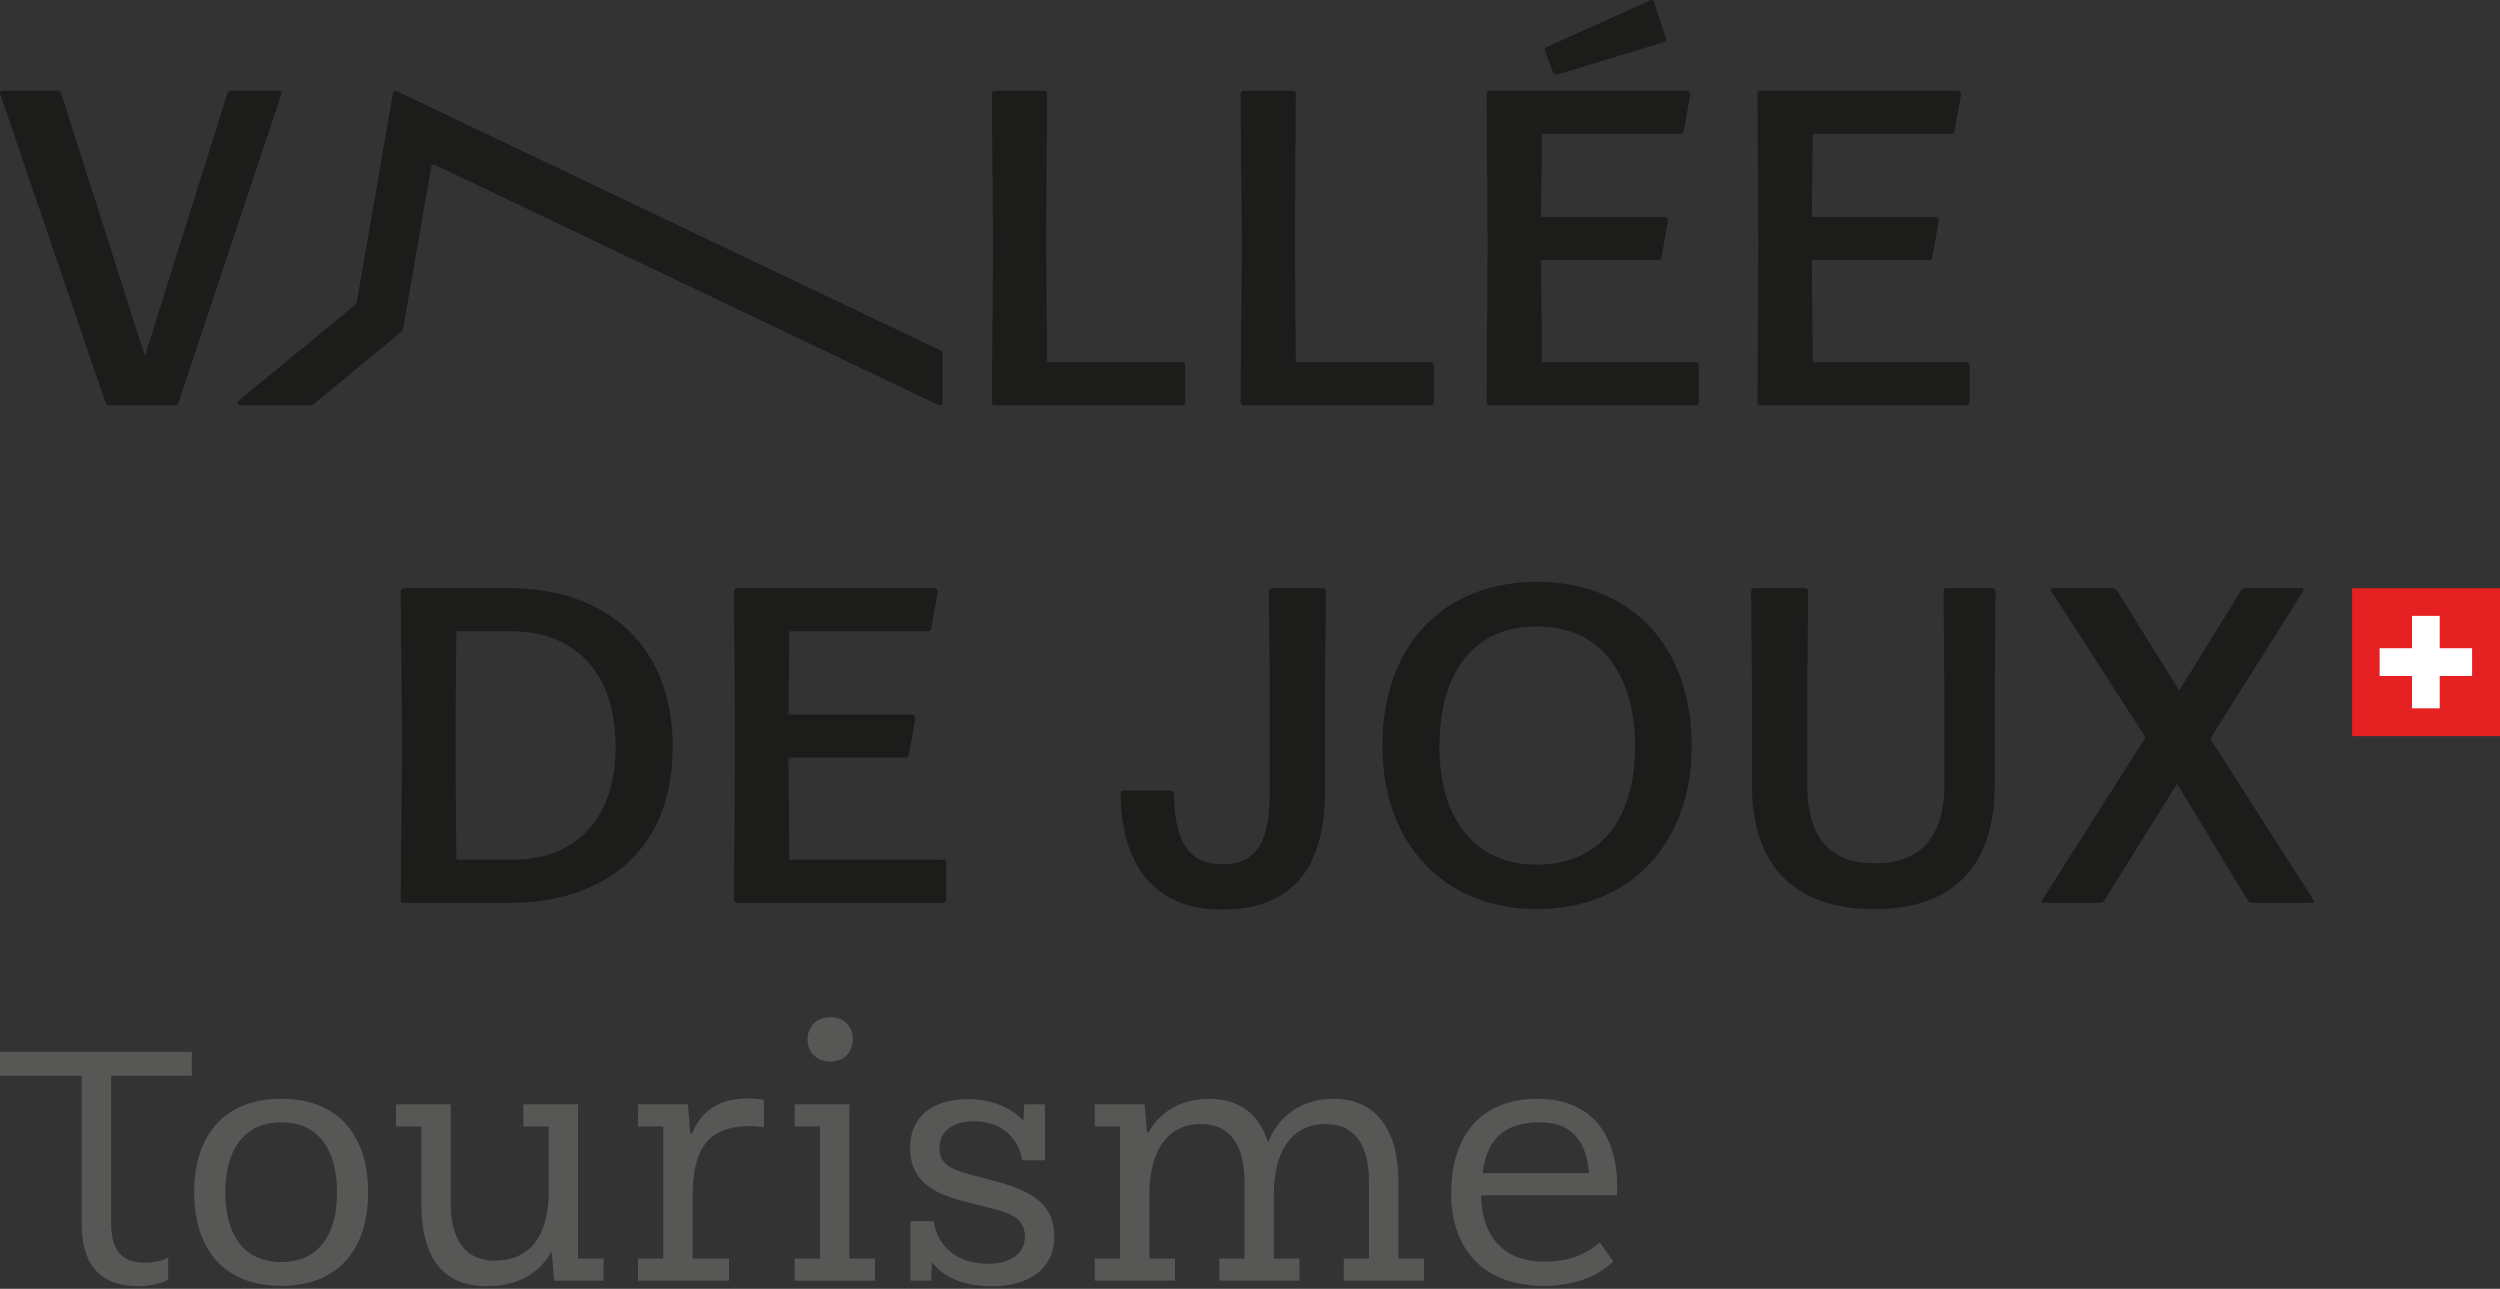 <svg viewBox="0 0 935 482" xmlns="http://www.w3.org/2000/svg" xml:space="preserve" style="fill-rule:evenodd;clip-rule:evenodd;stroke-linejoin:round;stroke-miterlimit:2"><rect x="0" y="0" width="935" height="482" fill="#333333" stroke="none"/><path style="fill:#e52122" d="M239.187 77.135h13.275V90.41h-13.275z" transform="translate(-117 -101.43) scale(4.167)"/><path d="M0-8.297h2.489v2.904h2.904v2.489H2.489V0H0v-2.904h-2.904v-2.489H0v-2.904Z" style="fill:#fff;fill-rule:nonzero" transform="translate(902.084 264.908) scale(4.167)"/><path d="M0 20.497h5.165c4.801 0 9.119-2.945 9.119-10.168C14.284 3.308 10.208 0 5.003 0H0c0 .039-.081 6.254-.081 9.966 0 3.833.081 10.491.081 10.531m-4.721 3.874a.276.276 0 0 1-.283-.282l.121-14.002-.121-13.679c0-.161.121-.282.283-.282h9.482c8.11 0 14.647 4.599 14.647 14.243 0 9.846-6.779 14.002-14.566 14.002h-9.563Z" style="fill:#1c1d1b;fill-rule:nonzero" transform="translate(170.711 236.108) scale(4.167)"/><path d="M0 28.85c-6.133 0-9.038-4.035-9.119-10.41 0-.162.121-.282.282-.282H-4.6c.162 0 .282.12.282.282.04 3.994 1.13 6.335 4.318 6.335 3.309 0 4.277-2.26 4.277-6.617V8.877L4.196.282c0-.161.121-.282.283-.282h4.559c.162 0 .282.121.282.282l-.08 8.595v9.32C9.24 25.258 6.173 28.85 0 28.85" style="fill:#1c1d1b;fill-rule:nonzero" transform="translate(457.067 219.965) scale(4.167)"/><path d="M0 21.384c5.568 0 8.796-3.994 8.796-10.611C8.796 4.155 5.568-.001 0-.001c-5.608 0-8.756 4.036-8.756 10.774 0 6.576 3.228 10.611 8.756 10.611m0 3.996c-8.393 0-13.881-5.932-13.881-14.649C-13.881 1.734-8.433-3.996 0-3.996c8.352 0 13.88 5.649 13.88 14.769C13.88 19.488 8.352 25.38 0 25.38" style="fill:#1c1d1b;fill-rule:nonzero" transform="translate(574.85 234.26) scale(4.167)"/><path d="M0 28.81c-7.263 0-10.975-3.996-10.975-11.137V9.482l-.081-9.2c0-.162.121-.282.282-.282h4.56c.161 0 .282.12.282.282l-.08 9.079v8.272c0 4.398 1.775 7.061 6.012 7.061 4.438 0 6.294-2.663 6.294-7.061V9.482l-.08-9.2c0-.162.121-.282.282-.282h4.115c.162 0 .283.12.283.282l-.081 9.2v8.191C10.813 24.814 7.222 28.81 0 28.81" style="fill:#1c1d1b;fill-rule:nonzero" transform="translate(700.967 219.967) scale(4.167)"/><path d="M0 28.244c-.162 0-.363-.081-.444-.242l-6.334-10.45-6.497 10.45c-.08.161-.282.242-.444.242h-5.044c-.121 0-.202-.12-.121-.242l9.281-14.606L-18.077.242c-.08-.122 0-.242.122-.242h5.366c.161 0 .363.08.444.242l5.568 8.957L-1.049.242C-.969.08-.767 0-.605 0h5.043c.122 0 .202.12.122.242l-8.353 13.275 9.28 14.485c.081.122 0 .242-.12.242H0Z" style="fill:#1c1d1b;fill-rule:nonzero" transform="translate(842.442 219.969) scale(4.167)"/><path d="M0 28.244a.274.274 0 0 1-.282-.282l.12-14.122L-.282.282C-.282.12-.162 0 0 0h4.398c.162 0 .283.12.283.282L4.6 13.556l.081 10.814h12.104c.162 0 .283.121.283.282v3.31a.275.275 0 0 1-.283.282H0Z" style="fill:#1c1d1b;fill-rule:nonzero" transform="translate(465.13 33.926) scale(4.167)"/><path d="M0 20.497h-13.8l-.081-9.159h10.507a.31.31 0 0 0 .305-.256l.574-3.254a.31.31 0 0 0-.305-.363h-11.081L-13.8 0h12.428a.31.31 0 0 0 .305-.256l.575-3.254a.31.31 0 0 0-.305-.364h-17.684a.283.283 0 0 0-.282.284l.08 13.637-.08 14.04c0 .156.126.284.282.284h18.48a.283.283 0 0 0 .283-.283v-3.309A.282.282 0 0 0 0 20.497" style="fill:#1c1d1b;fill-rule:nonzero" transform="translate(352.725 236.108) scale(4.167)"/><path d="M0 6.375a.385.385 0 0 0 .404.162l9.522-2.906c.162-.04.242-.201.202-.363L9.038.041c-.04-.162-.201-.242-.322-.162L-.605 4.075c-.121.08-.201.242-.121.364L0 6.375Z" style="fill:#1c1d1b;fill-rule:nonzero" transform="translate(580.896 .635) scale(4.167)"/><path d="M0 20.497h-13.8l-.081-9.159h10.507a.31.31 0 0 0 .305-.256l.574-3.254a.31.31 0 0 0-.305-.363h-11.081L-13.8 0h12.428a.31.31 0 0 0 .305-.256l.575-3.254a.31.31 0 0 0-.305-.364h-17.684a.283.283 0 0 0-.282.284l.08 13.637-.08 14.04c0 .156.126.284.282.284h18.48a.283.283 0 0 0 .283-.283v-3.309A.282.282 0 0 0 0 20.497" style="fill:#1c1d1b;fill-rule:nonzero" transform="translate(634.196 50.065) scale(4.167)"/><path d="M0 20.497h-13.8l-.081-9.159h10.507a.31.31 0 0 0 .305-.256l.574-3.254a.31.31 0 0 0-.305-.363h-11.081L-13.8 0h12.428a.31.31 0 0 0 .305-.256l.575-3.254a.31.31 0 0 0-.305-.364h-17.684a.283.283 0 0 0-.282.284l.08 13.637-.08 14.04c0 .156.126.284.282.284h18.48a.283.283 0 0 0 .283-.283v-3.309A.282.282 0 0 0 0 20.497" style="fill:#1c1d1b;fill-rule:nonzero" transform="translate(735.476 50.065) scale(4.167)"/><path d="M0 12.51c-3.445 0-5.028-2.546-5.028-6.239C-5.028 2.546-3.445-.03 0-.03c3.413 0 4.997 2.576 4.997 6.301 0 3.693-1.584 6.239-4.997 6.239M0-2.14c-5.308 0-7.822 3.476-7.822 8.411 0 4.904 2.514 8.379 7.822 8.379 5.276 0 7.79-3.475 7.79-8.379C7.79 1.336 5.276-2.14 0-2.14" style="fill:#575756;fill-rule:nonzero" transform="translate(105.228 419.87) scale(4.167)"/><path d="M0-16.325h-4.903v1.986h2.266v6.02c0 3.229-1.273 6.022-4.842 6.022-2.825 0-3.942-2.142-3.942-5.121v-8.907h-4.904v1.986h2.267v6.921C-14.058-2.421-12.011 0-8.194 0c2.762 0 4.718-1.149 5.773-3.041h.063l.218 2.544h4.437v-1.986H0v-13.842Z" style="fill:#575756;fill-rule:nonzero" transform="translate(216.167 481.046) scale(4.167)"/><path d="M0-10.026h-.154l-.218-2.637h-4.47v1.986h2.267V1.178h-2.267v1.987h8.164V1.178H.062v-5.494c0-4.096 1.148-6.393 5.153-6.393.497 0 .992.063 1.241.125v-2.453c-.279-.093-.839-.154-1.427-.154-2.701 0-4.221 1.179-5.029 3.165" style="fill:#575756;fill-rule:nonzero" transform="translate(258.807 465.787) scale(4.167)"/><path d="M0 3.973c1.273 0 2.018-.869 2.018-1.986C2.018.869 1.273 0 0 0c-1.271 0-2.047.869-2.047 1.987 0 1.117.776 1.986 2.047 1.986" style="fill:#575756;fill-rule:nonzero" transform="translate(310.555 380.433) scale(4.167)"/><path d="M0-15.828h-4.904v1.986h2.267v11.856h-2.267V0h7.201v-1.986H0v-13.842Z" style="fill:#575756;fill-rule:nonzero" transform="translate(317.667 478.975) scale(4.167)"/><path d="m0-2.017-2.328-.62c-1.831-.497-2.762-.994-2.762-2.36 0-1.613 1.271-2.421 3.134-2.421 2.142 0 3.942 1.242 4.284 3.508h2.047v-5.028H2.514l-.063 1.489C1.241-8.782-.652-9.404-2.453-9.404c-3.196 0-5.276 1.491-5.276 4.376 0 3.29 2.576 4.221 5.121 4.872l2.453.622c1.675.435 2.731.993 2.731 2.452 0 1.582-1.335 2.451-3.291 2.451-2.886 0-4.531-1.583-4.902-3.817h-2.08V6.89h1.862l.062-1.675c1.055 1.364 2.793 2.172 5.4 2.172 3.352 0 5.587-1.584 5.587-4.439C5.214.218 3.506-1.086 0-2.017" style="fill:#575756;fill-rule:nonzero" transform="translate(372.58 450.266) scale(4.167)"/><path d="M0-1.489c0-4.686-2.049-7.418-5.803-7.418-3.136 0-5.06 1.768-5.898 3.91-.776-2.513-2.575-3.91-5.276-3.91-2.7 0-4.501 1.304-5.462 3.041h-.124l-.218-2.544h-4.47v1.986h2.267V5.432h-2.267v1.986h7.202V5.432h-2.297V-.465c0-2.98 1.117-6.177 4.625-6.177 2.792 0 3.91 2.142 3.91 5.153v6.921h-2.266v1.986h7.2V5.432h-2.297V-.465c0-2.98 1.117-6.177 4.625-6.177 2.793 0 3.91 2.112 3.91 5.153v6.921h-2.265v1.986h7.2V5.432H0v-6.921Z" style="fill:#575756;fill-rule:nonzero" transform="translate(523 448.066) scale(4.167)"/><path d="M0-3.446c.372-3.011 1.892-4.563 5.151-4.563 2.607 0 4.128 1.398 4.407 4.563H0Zm12.072 1.149c0-4.562-2.296-7.821-7.137-7.821-5.339 0-7.76 3.6-7.76 8.503 0 4.873 2.793 8.287 8.317 8.287 3.011 0 4.998-.993 6.238-2.203l-1.21-1.677c-1.303 1.056-2.7 1.707-5.028 1.707-3.693 0-5.617-2.42-5.617-5.959h12.166c.031-.309.031-.59.031-.837" style="fill:#575756;fill-rule:nonzero" transform="translate(554.5 453.112) scale(4.167)"/><path d="M0-16.754h7.332v13.212c0 3.289 1.21 5.68 5.152 5.68 1.148 0 2.235-.342 2.607-.59V-.439c-.465.279-1.334.465-2.11.465-2.079 0-3.01-1.147-3.01-3.568v-13.212h7.245v-2.138H0v2.138Z" style="fill:#575756;fill-rule:nonzero" transform="translate(0 472.133) scale(4.167)"/><path d="m0 28.108 8.014-6.604a.241.241 0 0 0 .085-.145l2.54-14.627a.224.224 0 0 1 .316-.164l45.25 21.585a.223.223 0 0 0 .319-.201V23.45a.222.222 0 0 0-.127-.201L7.522-.053a.223.223 0 0 0-.316.164l-3.27 18.828a.245.245 0 0 1-.084.145l-10.498 8.651a.242.242 0 0 0 .154.428h6.338A.24.24 0 0 0 0 28.108" style="fill:#1c1d1b;fill-rule:nonzero" transform="translate(116.969 34.279) scale(4.167)"/><path d="M0 27.68a.387.387 0 0 1-.364.282h-5.85a.386.386 0 0 1-.363-.282L-16.019 0c-.04-.162.041-.282.202-.282h4.923c.161 0 .322.12.363.282l7.505 23.523L4.358 0a.386.386 0 0 1 .363-.282h4.317c.162 0 .243.12.202.282L0 27.68Z" style="fill:#1c1d1b;fill-rule:nonzero" transform="translate(66.81 35.118) scale(4.167)"/><path d="M0 28.244a.274.274 0 0 1-.282-.282l.12-14.122L-.282.282C-.282.12-.162 0 0 0h4.398c.162 0 .283.12.283.282L4.6 13.556l.081 10.814h12.104c.162 0 .283.121.283.282v3.31a.275.275 0 0 1-.283.282H0Z" style="fill:#1c1d1b;fill-rule:nonzero" transform="translate(372.1 33.943) scale(4.167)"/></svg>